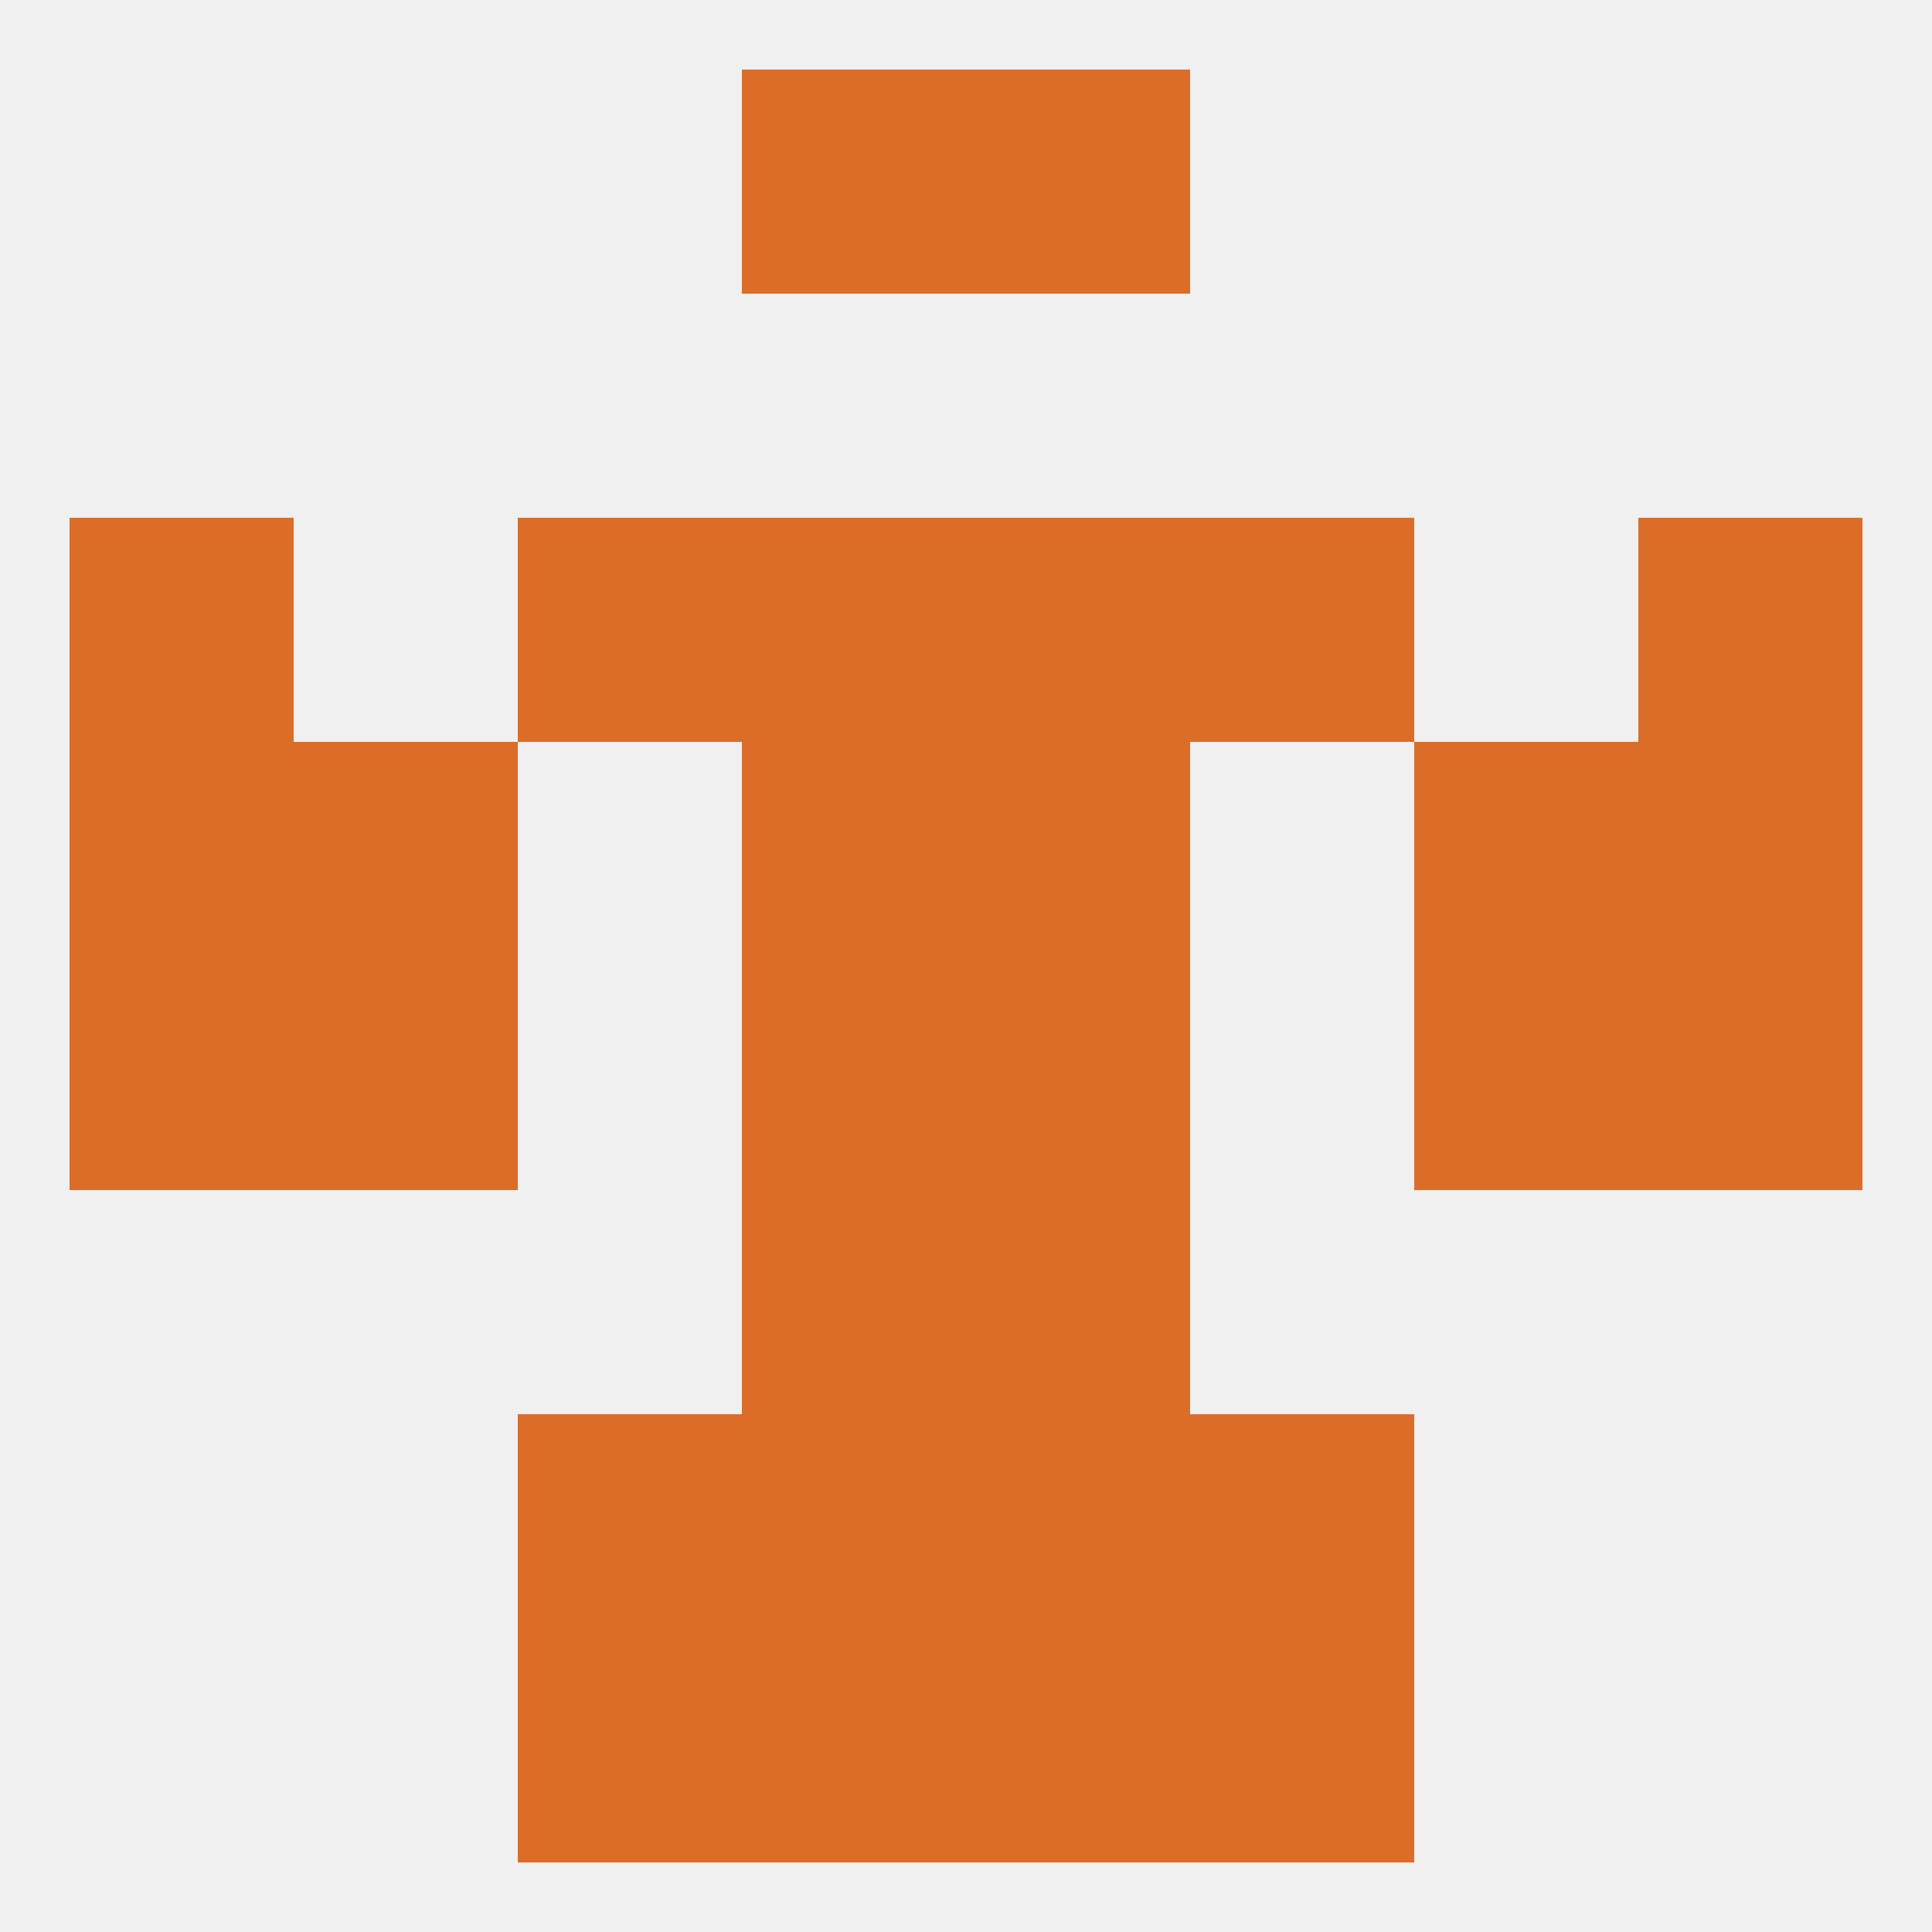 
<!--   <?xml version="1.0"?> -->
<svg version="1.1" baseprofile="full" xmlns="http://www.w3.org/2000/svg" xmlns:xlink="http://www.w3.org/1999/xlink" xmlns:ev="http://www.w3.org/2001/xml-events" width="250" height="250" viewBox="0 0 250 250" >
	<rect width="100%" height="100%" fill="rgba(240,240,240,255)"/>

	<rect x="9" y="125" width="29" height="29" fill="rgba(220,109,40,255)"/>
	<rect x="212" y="125" width="29" height="29" fill="rgba(220,109,40,255)"/>
	<rect x="96" y="125" width="29" height="29" fill="rgba(220,109,40,255)"/>
	<rect x="125" y="125" width="29" height="29" fill="rgba(220,109,40,255)"/>
	<rect x="38" y="125" width="29" height="29" fill="rgba(220,109,40,255)"/>
	<rect x="183" y="125" width="29" height="29" fill="rgba(220,109,40,255)"/>
	<rect x="9" y="96" width="29" height="29" fill="rgba(220,109,40,255)"/>
	<rect x="212" y="96" width="29" height="29" fill="rgba(220,109,40,255)"/>
	<rect x="96" y="96" width="29" height="29" fill="rgba(220,109,40,255)"/>
	<rect x="125" y="96" width="29" height="29" fill="rgba(220,109,40,255)"/>
	<rect x="38" y="96" width="29" height="29" fill="rgba(220,109,40,255)"/>
	<rect x="183" y="96" width="29" height="29" fill="rgba(220,109,40,255)"/>
	<rect x="125" y="67" width="29" height="29" fill="rgba(220,109,40,255)"/>
	<rect x="9" y="67" width="29" height="29" fill="rgba(220,109,40,255)"/>
	<rect x="212" y="67" width="29" height="29" fill="rgba(220,109,40,255)"/>
	<rect x="67" y="67" width="29" height="29" fill="rgba(220,109,40,255)"/>
	<rect x="154" y="67" width="29" height="29" fill="rgba(220,109,40,255)"/>
	<rect x="96" y="67" width="29" height="29" fill="rgba(220,109,40,255)"/>
	<rect x="96" y="154" width="29" height="29" fill="rgba(220,109,40,255)"/>
	<rect x="125" y="154" width="29" height="29" fill="rgba(220,109,40,255)"/>
	<rect x="67" y="183" width="29" height="29" fill="rgba(220,109,40,255)"/>
	<rect x="154" y="183" width="29" height="29" fill="rgba(220,109,40,255)"/>
	<rect x="96" y="183" width="29" height="29" fill="rgba(220,109,40,255)"/>
	<rect x="125" y="183" width="29" height="29" fill="rgba(220,109,40,255)"/>
	<rect x="125" y="212" width="29" height="29" fill="rgba(220,109,40,255)"/>
	<rect x="67" y="212" width="29" height="29" fill="rgba(220,109,40,255)"/>
	<rect x="154" y="212" width="29" height="29" fill="rgba(220,109,40,255)"/>
	<rect x="96" y="212" width="29" height="29" fill="rgba(220,109,40,255)"/>
	<rect x="96" y="9" width="29" height="29" fill="rgba(220,109,40,255)"/>
	<rect x="125" y="9" width="29" height="29" fill="rgba(220,109,40,255)"/>
</svg>